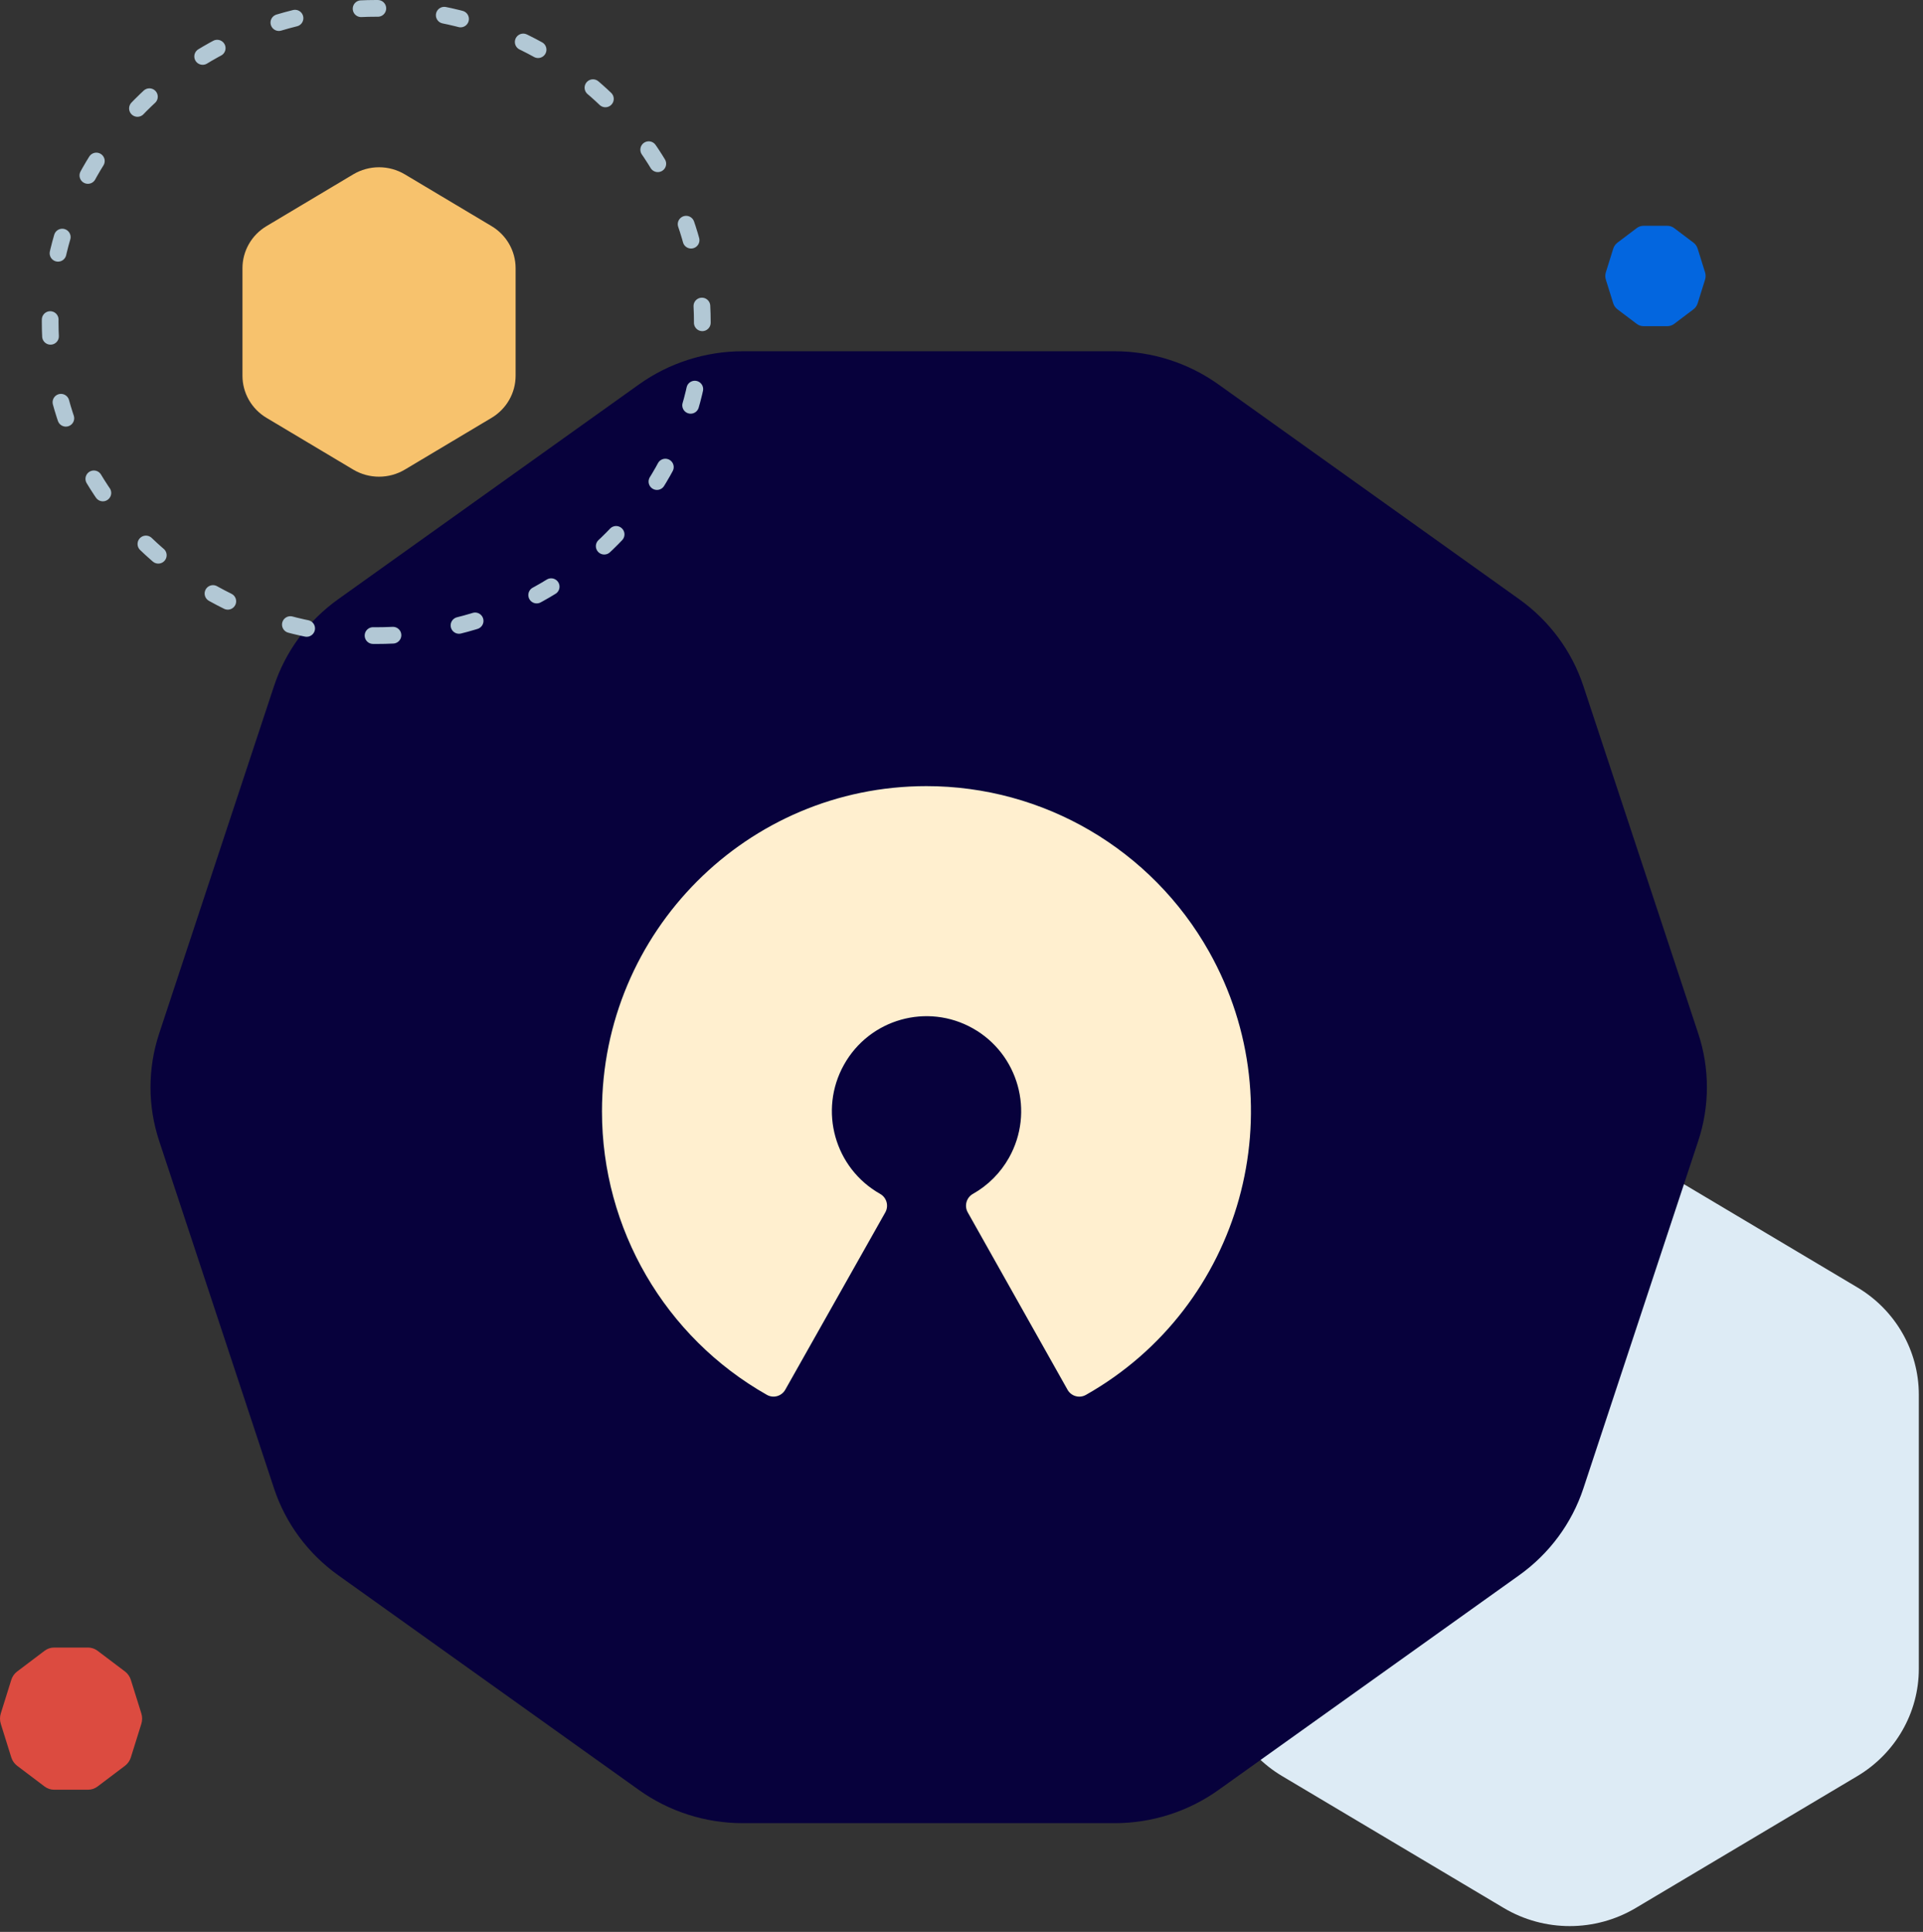 <?xml version="1.0" encoding="UTF-8" standalone="no"?>
<svg width="230px" height="231px" viewBox="0 0 230 231" version="1.1" xmlns="http://www.w3.org/2000/svg" xmlns:xlink="http://www.w3.org/1999/xlink">
    <rect x="0" y="0" width="230" height="231" fill="#333333" stroke="none"/>
    <!-- Generator: Sketch 50.2 (55047) - http://www.bohemiancoding.com/sketch -->
    <title>Open_standard_interoperability_Icon</title>
    <desc>Created with Sketch.</desc>
    <defs></defs>
    <g id="Website-Design-Round-8" stroke="none" stroke-width="1" fill="none" fill-rule="evenodd">
        <g id="Smallstep---Homepage-V1-Copy-10" transform="translate(-268, -5203)">
            <g id="Open_standard_interoperability_Icon" transform="translate(268, 5204)">
                <path d="M146,165.762 L146,198.544 C146,203.79 148.789,208.655 153.353,211.371 L179.856,227.14 C184.709,230.028 190.791,230.028 195.644,227.14 L222.147,211.371 C226.711,208.655 229.5,203.79 229.5,198.544 L229.5,165.762 C229.5,160.516 226.711,155.651 222.147,152.935 L195.644,137.166 C190.791,134.278 184.709,134.278 179.856,137.166 L153.353,152.935 C148.789,155.651 146,160.516 146,165.762" id="Fill-1-Copy-20" fill="#DDEBF5" transform="translate(187.75, 182.153) rotate(-360) translate(-187.75, -182.153) "></path>
                <path d="M133.307,41 L88.846,41 C84.383,41 80.033,42.389 76.422,44.967 L40.453,70.646 C36.841,73.224 34.153,76.86 32.774,81.032 L19.035,122.582 C17.655,126.753 17.655,131.247 19.035,135.419 L32.774,176.969 C34.153,181.14 36.841,184.776 40.453,187.354 L76.422,213.033 C80.033,215.612 84.383,217 88.846,217 L133.307,217 C137.771,217 142.12,215.612 145.732,213.033 L181.701,187.354 C185.313,184.776 188.001,181.14 189.38,176.969 L203.119,135.419 C204.499,131.247 204.499,126.753 203.119,122.582 L189.38,81.032 C188.001,76.86 185.313,73.224 181.701,70.646 L145.732,44.967 C142.12,42.389 137.771,41 133.307,41" id="Fill-6-Copy-2" fill="#07013C"></path>
                <path d="M110.801,93 C89.376,92.996 72.004,110.411 72,131.897 C71.997,145.933 79.533,158.882 91.72,165.783 C92.092,165.998 92.535,166.053 92.949,165.935 C93.359,165.82 93.708,165.548 93.919,165.176 L105.885,143.967 C106.324,143.188 106.05,142.2 105.274,141.759 C99.823,138.688 97.886,131.768 100.948,126.302 C104.009,120.835 110.91,118.893 116.36,121.963 C121.811,125.034 123.748,131.954 120.686,137.42 C119.669,139.237 118.172,140.738 116.36,141.759 C115.584,142.2 115.31,143.188 115.749,143.967 L127.683,165.176 C127.894,165.549 128.242,165.823 128.653,165.938 C128.794,165.979 128.94,166 129.087,166 C129.366,166 129.64,165.927 129.882,165.789 C148.542,155.231 155.135,131.502 144.607,112.788 C137.726,100.556 124.805,92.993 110.801,93 Z" id="Shape-Copy-4" fill="#FFEFCF" fill-rule="nonzero"></path>
                <path d="M199.433,26 L196.567,26 C196.279,26 195.999,26.095 195.766,26.27 L193.447,28.021 C193.215,28.197 193.041,28.445 192.952,28.729 L192.067,31.562 C191.978,31.847 191.978,32.153 192.067,32.438 L192.952,35.271 C193.041,35.555 193.215,35.803 193.447,35.979 L195.766,37.73 C195.999,37.905 196.279,38 196.567,38 L199.433,38 C199.721,38 200.001,37.905 200.234,37.73 L202.553,35.979 C202.785,35.803 202.959,35.555 203.048,35.271 L203.933,32.438 C204.022,32.153 204.022,31.847 203.933,31.562 L203.048,28.729 C202.959,28.445 202.785,28.197 202.553,28.021 L200.234,26.27 C200.001,26.095 199.721,26 199.433,26" id="Fill-6-Copy" fill="#0366DF"></path>
                <path d="M10.53,196 L6.47,196 C6.062,196 5.665,196.134 5.335,196.383 L2.05,198.864 C1.721,199.113 1.475,199.464 1.349,199.867 L0.094,203.88 C-0.031,204.283 -0.031,204.717 0.094,205.12 L1.349,209.133 C1.475,209.536 1.721,209.887 2.05,210.136 L5.335,212.617 C5.665,212.866 6.062,213 6.47,213 L10.53,213 C10.938,213 11.335,212.866 11.665,212.617 L14.95,210.136 C15.279,209.887 15.525,209.536 15.651,209.133 L16.906,205.12 C17.031,204.717 17.031,204.283 16.906,203.88 L15.651,199.867 C15.525,199.464 15.279,199.113 14.95,198.864 L11.665,196.383 C11.335,196.134 10.938,196 10.53,196" id="Fill-6-Copy-3" fill="#DC4B40"></path>
                <path d="M29,31.069 L29,43.931 C29,45.989 30.091,47.898 31.877,48.963 L42.246,55.15 C44.145,56.283 46.525,56.283 48.423,55.15 L58.792,48.963 C60.578,47.898 61.669,45.989 61.669,43.931 L61.669,31.069 C61.669,29.011 60.578,27.102 58.792,26.037 L48.423,19.85 C46.525,18.717 44.145,18.717 42.246,19.85 L31.877,26.037 C30.091,27.102 29,29.011 29,31.069" id="Fill-1-Copy-7" fill="#F7C26D"></path>
                <path d="M45,75 C66.539,75 84,58.211 84,37.5 C84,16.789 66.539,0 45,0 C23.461,0 6,16.789 6,37.5 C6,58.211 23.461,75 45,75 Z" id="Oval-3-Copy-3" stroke="#B2C8D5" stroke-width="2" stroke-linecap="round" stroke-dasharray="2,8"></path>
            </g>
        </g>
    </g>
</svg>